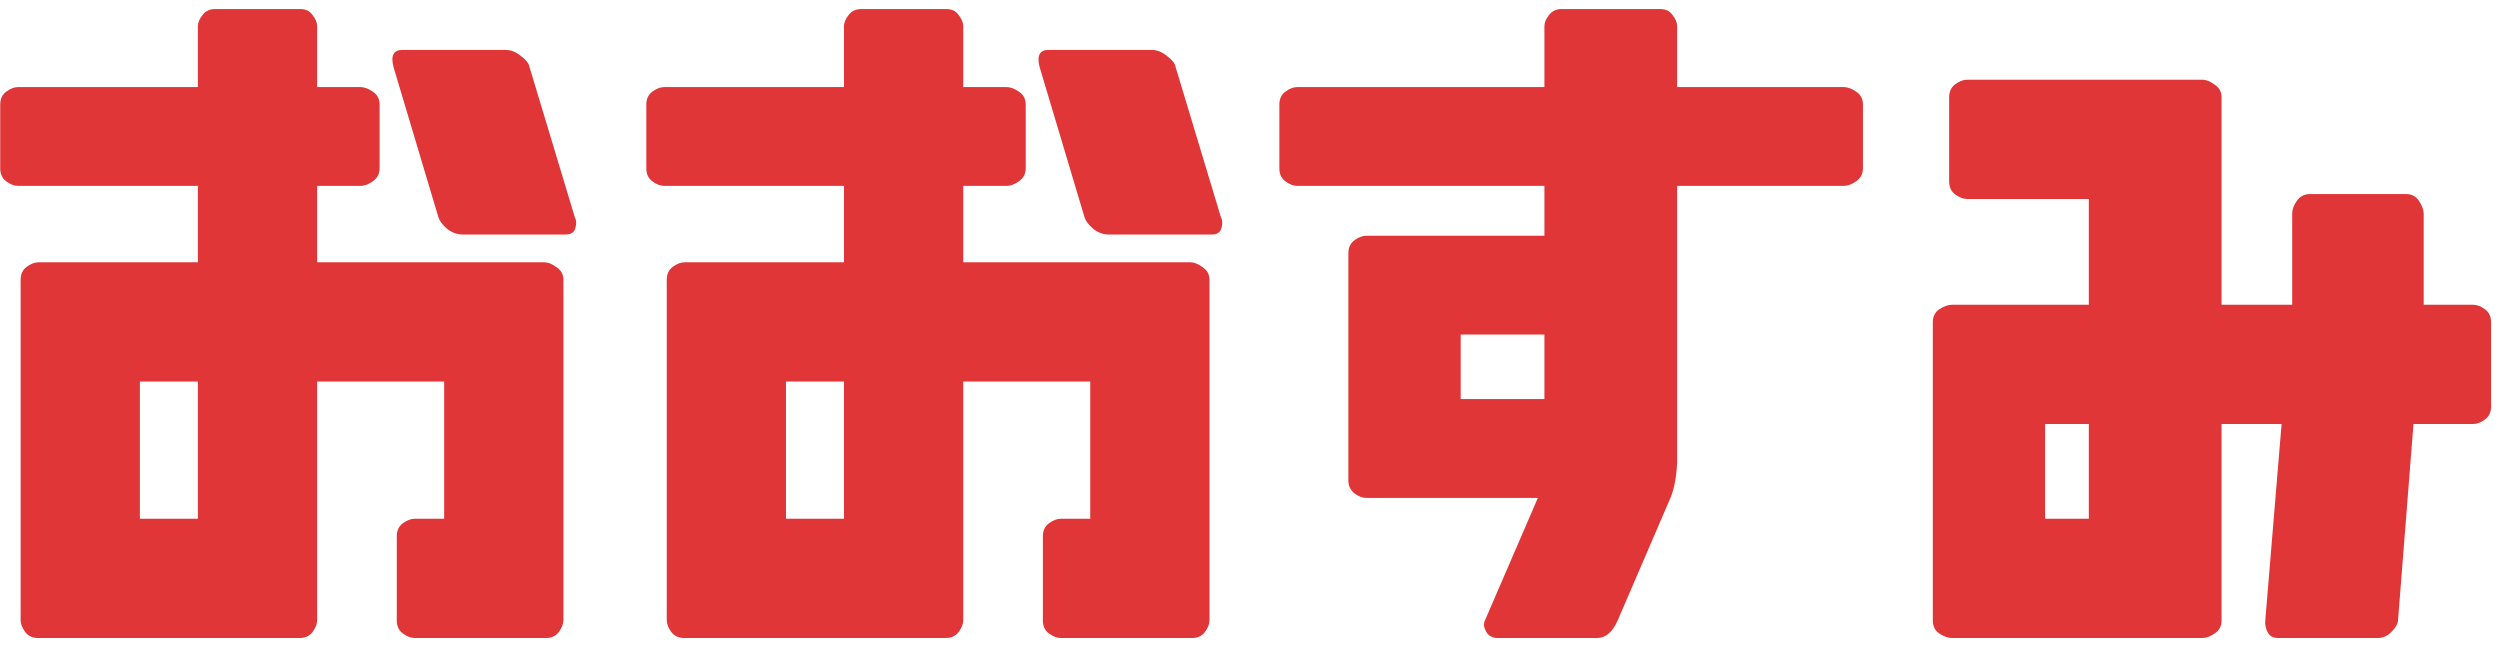 <svg width="131" height="34" viewBox="0 0 131 34" fill="none" xmlns="http://www.w3.org/2000/svg">
<path d="M26.484 2.615C26.769 2.615 27.04 2.722 27.297 2.936C27.568 3.136 27.718 3.328 27.747 3.514L30.122 11.389C30.208 11.546 30.215 11.739 30.143 11.967C30.086 12.181 29.915 12.288 29.63 12.288H24.237C23.951 12.288 23.68 12.188 23.424 11.988C23.181 11.774 23.031 11.575 22.974 11.389L20.62 3.514C20.463 2.915 20.62 2.615 21.091 2.615H26.484ZM10.369 19.992H7.33V27.183H10.369V19.992ZM28.517 13.743C28.717 13.743 28.931 13.829 29.159 14C29.401 14.157 29.523 14.378 29.523 14.663V32.49C29.523 32.69 29.444 32.897 29.287 33.111C29.13 33.325 28.902 33.432 28.602 33.432H21.733C21.533 33.432 21.326 33.353 21.112 33.196C20.898 33.039 20.791 32.811 20.791 32.511V28.103C20.791 27.803 20.898 27.575 21.112 27.418C21.326 27.261 21.533 27.183 21.733 27.183H23.274V19.992H16.618V32.49C16.618 32.69 16.54 32.897 16.383 33.111C16.226 33.325 15.998 33.432 15.698 33.432H2.002C1.702 33.432 1.474 33.325 1.317 33.111C1.16 32.897 1.081 32.69 1.081 32.49V14.663C1.081 14.364 1.188 14.136 1.402 13.979C1.616 13.822 1.823 13.743 2.023 13.743H10.369V9.741H0.953C0.753 9.741 0.546 9.663 0.332 9.506C0.118 9.349 0.011 9.121 0.011 8.821V5.483C0.011 5.183 0.118 4.955 0.332 4.798C0.546 4.641 0.753 4.562 0.953 4.562H10.369V1.374C10.369 1.188 10.448 0.996 10.605 0.796C10.762 0.582 10.983 0.475 11.268 0.475H15.741C16.026 0.475 16.24 0.582 16.383 0.796C16.54 0.996 16.618 1.188 16.618 1.374V4.562H18.887C19.086 4.562 19.3 4.641 19.529 4.798C19.771 4.955 19.892 5.183 19.892 5.483V8.821C19.892 9.106 19.771 9.335 19.529 9.506C19.3 9.663 19.086 9.741 18.887 9.741H16.618V13.743H28.517ZM60.34 2.615C60.625 2.615 60.896 2.722 61.153 2.936C61.424 3.136 61.574 3.328 61.602 3.514L63.978 11.389C64.063 11.546 64.07 11.739 63.999 11.967C63.942 12.181 63.771 12.288 63.485 12.288H58.092C57.807 12.288 57.536 12.188 57.279 11.988C57.037 11.774 56.887 11.575 56.83 11.389L54.476 3.514C54.319 2.915 54.476 2.615 54.947 2.615H60.34ZM44.225 19.992H41.186V27.183H44.225V19.992ZM62.373 13.743C62.572 13.743 62.786 13.829 63.015 14C63.257 14.157 63.378 14.378 63.378 14.663V32.49C63.378 32.69 63.3 32.897 63.143 33.111C62.986 33.325 62.758 33.432 62.458 33.432H55.589C55.389 33.432 55.182 33.353 54.968 33.196C54.754 33.039 54.647 32.811 54.647 32.511V28.103C54.647 27.803 54.754 27.575 54.968 27.418C55.182 27.261 55.389 27.183 55.589 27.183H57.129V19.992H50.474V32.49C50.474 32.69 50.395 32.897 50.239 33.111C50.081 33.325 49.853 33.432 49.554 33.432H35.857C35.558 33.432 35.329 33.325 35.172 33.111C35.016 32.897 34.937 32.69 34.937 32.49V14.663C34.937 14.364 35.044 14.136 35.258 13.979C35.472 13.822 35.679 13.743 35.879 13.743H44.225V9.741H34.809C34.609 9.741 34.402 9.663 34.188 9.506C33.974 9.349 33.867 9.121 33.867 8.821V5.483C33.867 5.183 33.974 4.955 34.188 4.798C34.402 4.641 34.609 4.562 34.809 4.562H44.225V1.374C44.225 1.188 44.303 0.996 44.46 0.796C44.617 0.582 44.838 0.475 45.124 0.475H49.596C49.882 0.475 50.096 0.582 50.239 0.796C50.395 0.996 50.474 1.188 50.474 1.374V4.562H52.742C52.942 4.562 53.156 4.641 53.384 4.798C53.627 4.955 53.748 5.183 53.748 5.483V8.821C53.748 9.106 53.627 9.335 53.384 9.506C53.156 9.663 52.942 9.741 52.742 9.741H50.474V13.743H62.373ZM80.927 20.912V17.531H76.54V20.912H80.927ZM80.927 12.352V9.741H67.98C67.78 9.741 67.573 9.663 67.359 9.506C67.145 9.349 67.038 9.121 67.038 8.821V5.483C67.038 5.183 67.145 4.955 67.359 4.798C67.573 4.641 67.78 4.562 67.98 4.562H80.927V1.374C80.927 1.188 81.005 0.996 81.162 0.796C81.319 0.582 81.54 0.475 81.826 0.475H87.004C87.29 0.475 87.504 0.582 87.647 0.796C87.803 0.996 87.882 1.188 87.882 1.374V4.562H96.613C96.813 4.562 97.027 4.641 97.255 4.798C97.498 4.955 97.619 5.183 97.619 5.483V8.821C97.619 9.106 97.498 9.335 97.255 9.506C97.027 9.663 96.813 9.741 96.613 9.741H87.882V24.251C87.839 25.021 87.725 25.628 87.54 26.07L84.757 32.533C84.486 33.132 84.13 33.432 83.688 33.432H78.487C78.202 33.432 77.995 33.318 77.867 33.089C77.752 32.875 77.731 32.69 77.802 32.533L80.584 26.091H71.596C71.396 26.091 71.19 26.013 70.976 25.856C70.761 25.685 70.654 25.456 70.654 25.171V16.675V16.611V13.272C70.654 12.973 70.761 12.745 70.976 12.588C71.19 12.431 71.396 12.352 71.596 12.352H80.927ZM109.454 27.183V22.218H107.164V27.183H109.454ZM115.403 33.432H102.285C102.085 33.432 101.864 33.353 101.621 33.196C101.393 33.039 101.279 32.811 101.279 32.511V16.889C101.279 16.59 101.393 16.361 101.621 16.204C101.864 16.047 102.085 15.969 102.285 15.969H109.454V10.426H103.076C102.877 10.426 102.67 10.348 102.456 10.191C102.242 10.034 102.135 9.806 102.135 9.506V5.097C102.135 4.798 102.242 4.57 102.456 4.413C102.67 4.256 102.877 4.177 103.076 4.177H115.403C115.603 4.177 115.817 4.263 116.045 4.434C116.288 4.591 116.409 4.812 116.409 5.097V15.969H120.111V11.175C120.111 10.975 120.19 10.761 120.347 10.533C120.518 10.291 120.746 10.169 121.031 10.169H126.082C126.367 10.169 126.588 10.284 126.745 10.512C126.902 10.74 126.988 10.961 127.002 11.175V15.969H129.592C129.791 15.969 129.998 16.047 130.212 16.204C130.426 16.361 130.533 16.59 130.533 16.889V21.298C130.533 21.597 130.426 21.826 130.212 21.982C129.998 22.139 129.791 22.218 129.592 22.218H126.467L125.654 32.533C125.64 32.704 125.525 32.897 125.311 33.111C125.112 33.325 124.869 33.432 124.584 33.432H119.384C119.112 33.432 118.927 33.332 118.827 33.132C118.727 32.947 118.684 32.747 118.699 32.533L119.555 22.218H116.409V32.511C116.409 32.811 116.288 33.039 116.045 33.196C115.817 33.353 115.603 33.432 115.403 33.432Z" fill="#E03638"/>
</svg>
